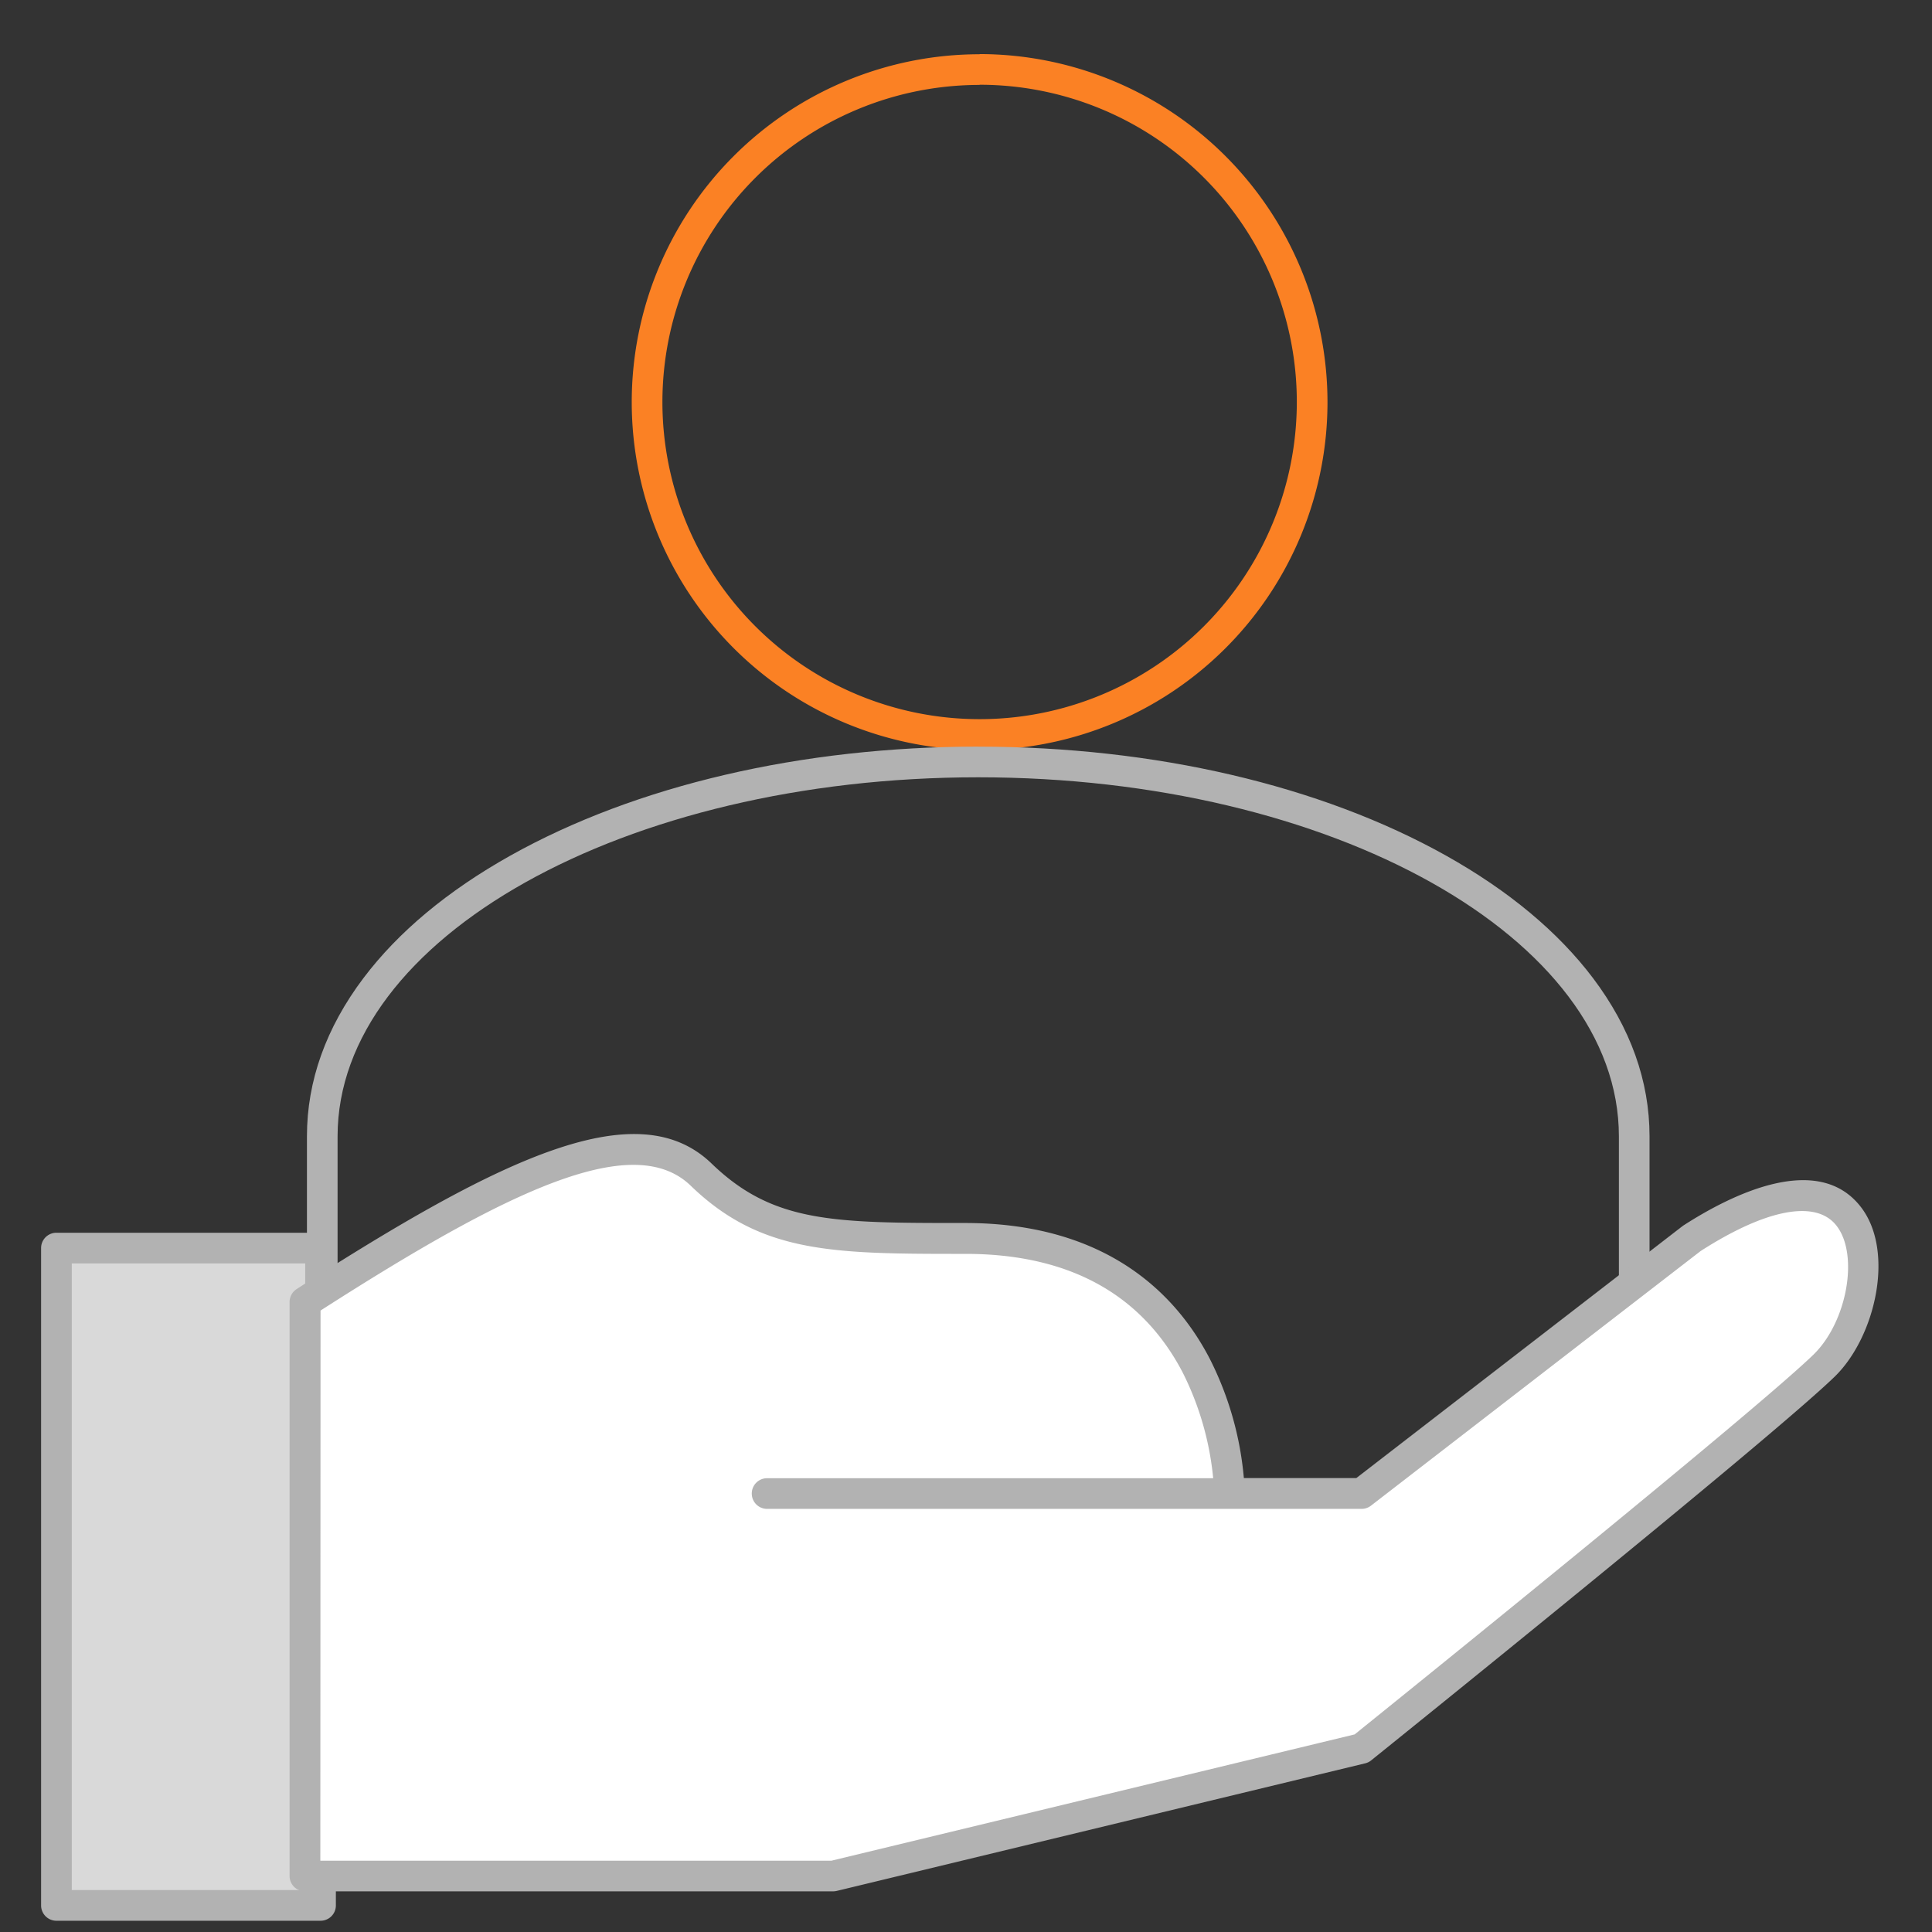 <svg id="Layer_1" data-name="Layer 1" xmlns="http://www.w3.org/2000/svg" viewBox="0 0 566.93 566.93"><rect x="0" y="0" width="566.93" height="566.93" fill="#333333" stroke="none"/><defs><style>.cls-1{fill:#ddd;}.cls-2{fill:#b2b2b2;}.cls-3{fill:#d9d9d9;}.cls-4{fill:#fff;}.cls-5{fill:none;}.cls-6{fill:#fb8124;}</style></defs><title>Iconogrtaphy-2</title><circle class="cls-5" cx="287.46" cy="117.95" r="93.08" transform="translate(0.79 237.81) rotate(-45)"/><path class="cls-6" d="M287.46,24.87A93.08,93.08,0,1,1,194.38,118a93.08,93.08,0,0,1,93.08-93.08m0-9A102.08,102.08,0,1,0,389.54,118,102.19,102.19,0,0,0,287.46,15.87Z"/><path class="cls-5" d="M287.05,228.09c-103.82,0-188,47.17-188,105.35V459.92l266.33,32.66L475,436.81V333.44C475,275.26,390.87,228.09,287.05,228.09Z"/><path class="cls-2" d="M287.05,228.09c103.82,0,188,47.17,188,105.35V436.81L365.39,492.58,99.06,459.92V333.44c0-58.18,84.17-105.35,188-105.35m0-9c-51.73,0-100.5,11.37-137.33,32-18.35,10.29-32.85,22.37-43.07,35.91-11,14.59-16.59,30.21-16.59,46.43V467.89l7.91,1L364.3,501.51l2.73.34,2.44-1.25,109.65-55.76,4.92-2.51V333.44c0-16.22-5.59-31.84-16.59-46.43-10.23-13.54-24.72-25.62-43.07-35.91-36.83-20.64-85.6-32-137.33-32Z"/><rect class="cls-3" x="16.56" y="366.24" width="77.5" height="192.89"/><path class="cls-2" d="M94.06,563.63H16.56a4.5,4.5,0,0,1-4.5-4.5V366.24a4.49,4.49,0,0,1,4.5-4.5h77.5a4.49,4.49,0,0,1,4.5,4.5V559.13A4.5,4.5,0,0,1,94.06,563.63Zm-73-9h68.5V370.74H21.06Z"/><path class="cls-4" d="M399.49,513.05S515.74,419.5,535.12,400.79s19.37-74.83-38.75-37.41l-96.88,74.83H360.73s0-74.83-77.5-74.83c-38.75,0-58.13,0-77.5-18.71s-58.13,0-116.26,37.42V550.46h155Z"/><path class="cls-2" d="M244.48,555h-155a4.5,4.5,0,0,1-4.5-4.5V382.09A4.51,4.51,0,0,1,87,378.3c60.8-39.14,100.22-57.72,121.81-36.87,18.07,17.45,35.72,17.45,74.38,17.45,42.3,0,62.4,21.67,71.81,39.85a95.77,95.77,0,0,1,10,35H398l95.66-73.89.32-.23c13.95-9,39.23-21.64,51.91-5.64,10.33,13,4.46,38.44-7.6,50.08-19.3,18.64-131.18,108.7-135.93,112.52a4.38,4.38,0,0,1-1.77.87l-155,37.42A4.79,4.79,0,0,1,244.48,555ZM94,546h150l153.51-37.05c10.23-8.24,116.36-93.8,134.54-111.35,10-9.63,13.53-29.53,6.8-38-6-7.6-20.54-4.87-39.83,7.52l-96.72,74.71a4.51,4.51,0,0,1-2.75.94H225.1a4.5,4.5,0,1,1,0-9H356a87.55,87.55,0,0,0-9-31.12c-12.06-23-33.48-34.71-63.68-34.71-38.65,0-59.94,0-80.63-20-17-16.43-54.19,1.73-108.63,36.63Zm305.52-32.91h0Z"/></svg>